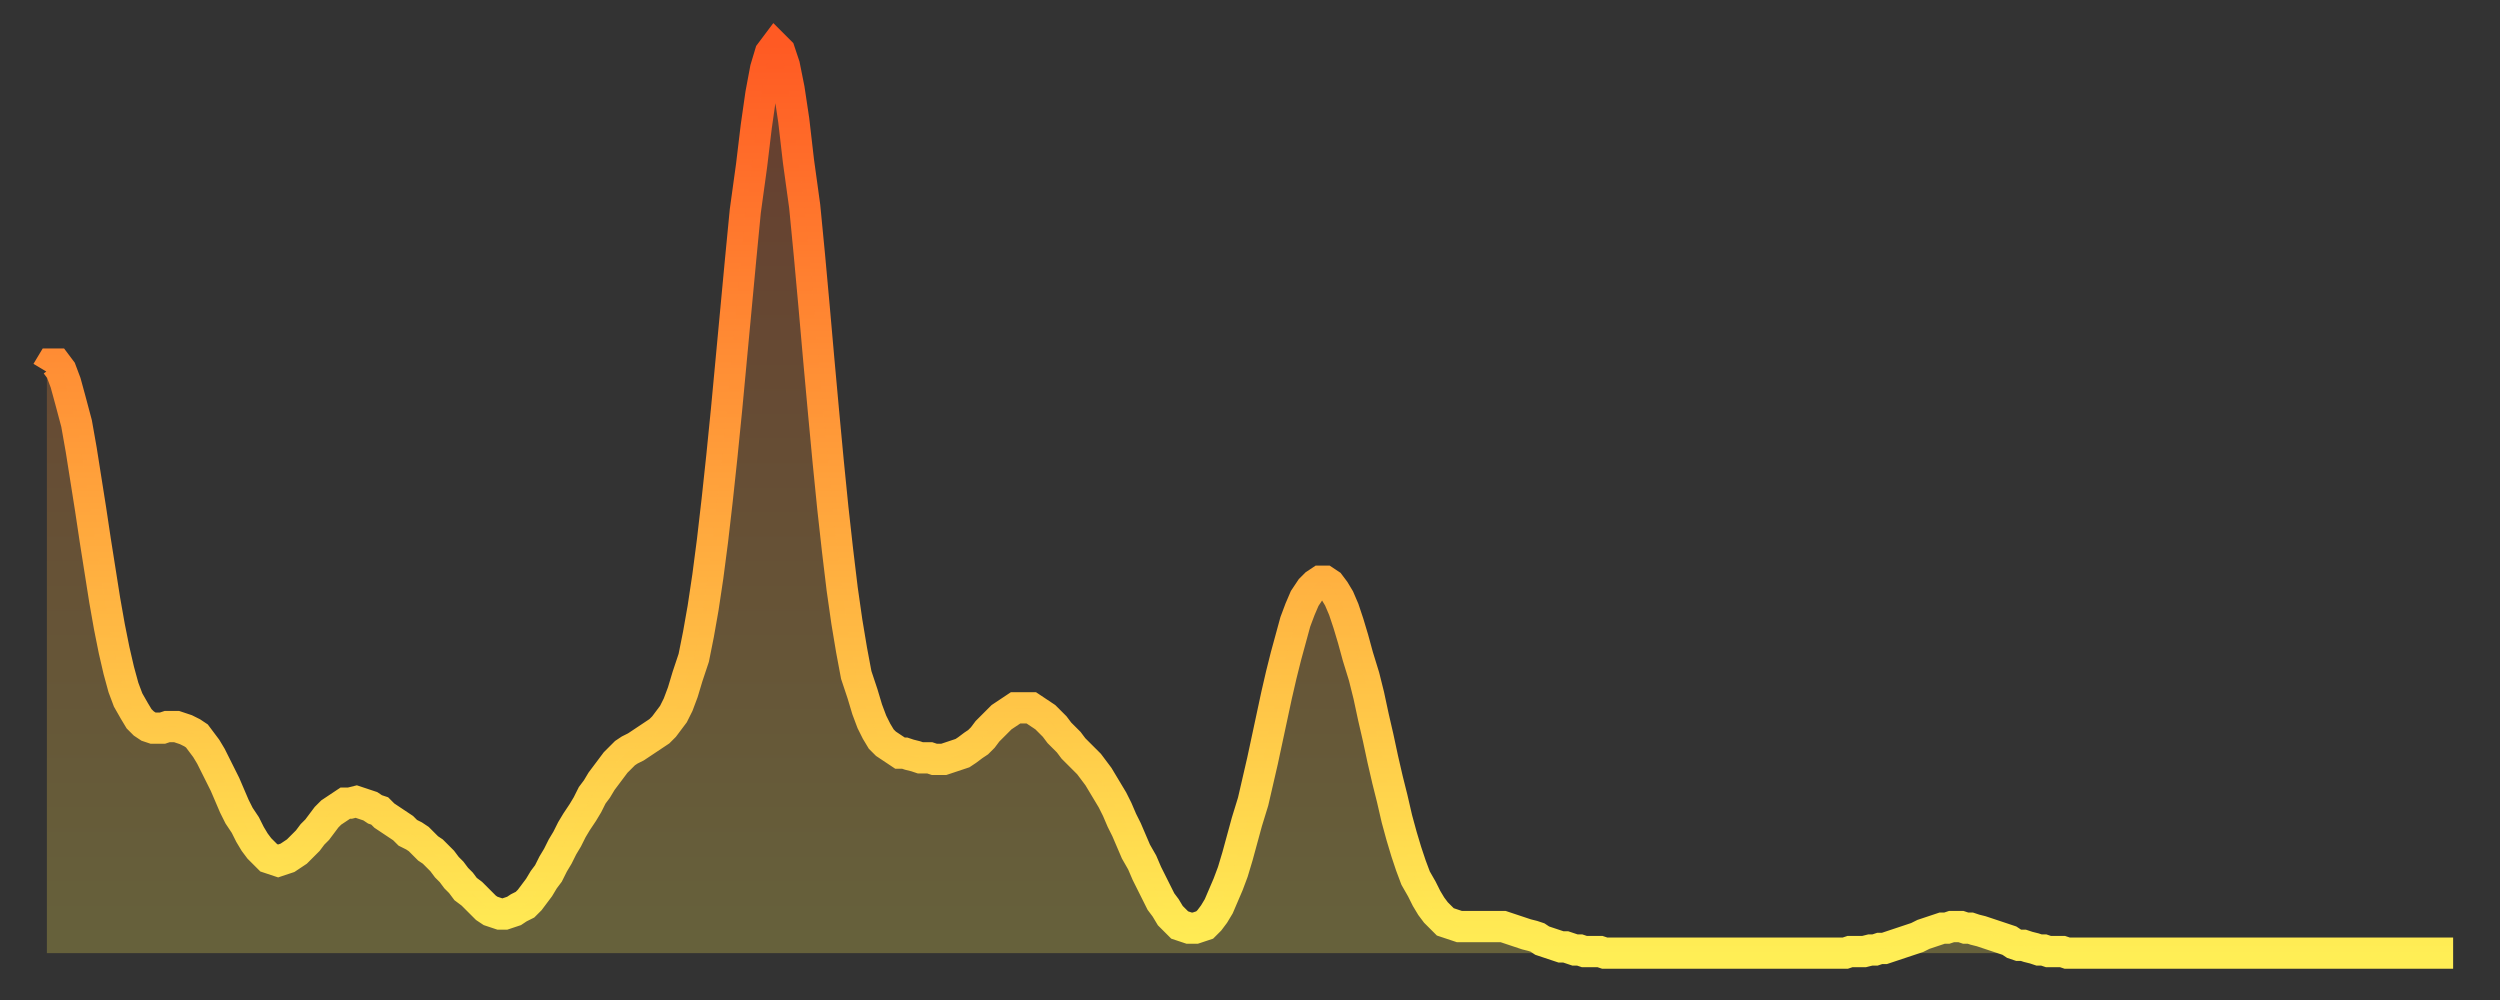 <?xml version="1.0" encoding="utf-8" ?>
<svg baseProfile="full" height="64" version="1.1" width="160" xmlns="http://www.w3.org/2000/svg" xmlns:ev="http://www.w3.org/2001/xml-events" xmlns:xlink="http://www.w3.org/1999/xlink"><rect width="100%" height="100%" fill="#333333" stroke="none"/><defs><linearGradient id="id72600" x1="0" x2="0" y1="0" y2="1"><stop offset="0%" stop-color="#ff5a23" /><stop offset="50%" stop-color="#ffa43c" /><stop offset="100%" stop-color="#ffee55" /></linearGradient></defs><g transform="translate(3,3)"><g><path d="M 0.0 20.8 0.3 20.3 0.6 20.3 0.9 20.7 1.2 21.5 1.5 22.6 1.9 24.1 2.2 25.8 2.5 27.7 2.8 29.6 3.1 31.6 3.4 33.5 3.7 35.4 4.0 37.1 4.3 38.6 4.6 39.9 4.9 41.0 5.2 41.8 5.6 42.5 5.9 43.0 6.2 43.3 6.5 43.5 6.8 43.6 7.1 43.6 7.4 43.6 7.7 43.5 8.0 43.5 8.3 43.5 8.6 43.6 8.9 43.7 9.3 43.9 9.6 44.1 9.9 44.5 10.2 44.9 10.5 45.4 10.8 46.0 11.1 46.6 11.4 47.2 11.7 47.9 12.0 48.6 12.3 49.2 12.7 49.8 13.0 50.4 13.3 50.9 13.6 51.3 13.9 51.6 14.2 51.9 14.5 52.0 14.8 52.1 15.1 52.0 15.4 51.9 15.7 51.7 16.0 51.5 16.4 51.1 16.7 50.8 17.0 50.4 17.3 50.1 17.6 49.7 17.9 49.3 18.2 49.0 18.5 48.8 18.8 48.6 19.1 48.4 19.4 48.4 19.8 48.3 20.1 48.4 20.4 48.5 20.7 48.6 21.0 48.8 21.3 48.9 21.6 49.2 21.9 49.4 22.2 49.6 22.5 49.8 22.8 50.0 23.1 50.3 23.5 50.5 23.8 50.7 24.1 51.0 24.4 51.3 24.7 51.5 25.0 51.8 25.3 52.1 25.6 52.5 25.9 52.8 26.2 53.2 26.5 53.5 26.8 53.9 27.2 54.2 27.5 54.5 27.8 54.8 28.1 55.1 28.4 55.3 28.7 55.4 29.0 55.5 29.3 55.5 29.6 55.4 29.9 55.3 30.2 55.1 30.6 54.9 30.9 54.6 31.2 54.2 31.5 53.8 31.8 53.3 32.1 52.9 32.4 52.3 32.7 51.8 33.0 51.2 33.3 50.7 33.6 50.1 33.9 49.6 34.3 49.0 34.6 48.5 34.9 47.9 35.2 47.5 35.5 47.0 35.8 46.6 36.1 46.2 36.4 45.8 36.7 45.5 37.0 45.2 37.3 45.0 37.7 44.8 38.0 44.6 38.3 44.4 38.6 44.2 38.9 44.0 39.2 43.8 39.5 43.5 39.8 43.1 40.1 42.7 40.4 42.1 40.7 41.3 41.0 40.3 41.4 39.1 41.7 37.6 42.0 35.9 42.3 33.9 42.6 31.6 42.9 29.0 43.2 26.2 43.5 23.2 43.8 20.0 44.1 16.8 44.4 13.6 44.7 10.5 45.1 7.6 45.4 5.1 45.7 3.0 46.0 1.4 46.3 0.4 46.6 0.0 46.9 0.3 47.2 1.2 47.5 2.7 47.8 4.7 48.1 7.3 48.5 10.2 48.8 13.3 49.1 16.6 49.4 20.0 49.7 23.3 50.0 26.5 50.3 29.5 50.6 32.2 50.9 34.7 51.2 36.8 51.5 38.6 51.8 40.2 52.2 41.4 52.5 42.4 52.8 43.2 53.1 43.8 53.4 44.3 53.7 44.6 54.0 44.8 54.3 45.0 54.6 45.2 54.9 45.2 55.2 45.3 55.6 45.4 55.9 45.5 56.2 45.5 56.5 45.5 56.8 45.6 57.1 45.6 57.4 45.6 57.7 45.5 58.0 45.4 58.3 45.3 58.6 45.2 58.9 45.0 59.3 44.7 59.6 44.5 59.9 44.2 60.2 43.8 60.5 43.5 60.8 43.2 61.1 42.9 61.4 42.7 61.7 42.5 62.0 42.3 62.3 42.3 62.6 42.3 63.0 42.3 63.3 42.5 63.6 42.7 63.9 42.9 64.2 43.2 64.5 43.5 64.8 43.9 65.1 44.2 65.4 44.5 65.7 44.9 66.0 45.2 66.4 45.6 66.7 45.9 67.0 46.3 67.3 46.7 67.6 47.2 67.9 47.7 68.2 48.2 68.5 48.8 68.8 49.5 69.1 50.1 69.4 50.8 69.7 51.5 70.1 52.2 70.4 52.9 70.7 53.5 71.0 54.1 71.3 54.7 71.6 55.1 71.9 55.6 72.2 55.9 72.5 56.2 72.8 56.3 73.1 56.4 73.5 56.4 73.8 56.3 74.1 56.2 74.4 55.9 74.7 55.5 75.0 55.0 75.3 54.3 75.6 53.6 75.9 52.8 76.2 51.8 76.5 50.7 76.8 49.6 77.2 48.3 77.5 47.0 77.8 45.7 78.1 44.3 78.4 42.9 78.7 41.5 79.0 40.2 79.3 39.0 79.6 37.9 79.9 36.8 80.2 36.0 80.5 35.3 80.9 34.7 81.2 34.4 81.5 34.2 81.8 34.2 82.1 34.4 82.4 34.8 82.7 35.3 83.0 36.0 83.3 36.9 83.6 37.9 83.9 39.0 84.3 40.3 84.6 41.5 84.9 42.9 85.2 44.2 85.5 45.6 85.8 46.9 86.1 48.1 86.4 49.4 86.7 50.5 87.0 51.5 87.3 52.4 87.6 53.2 88.0 53.9 88.3 54.5 88.6 55.0 88.9 55.4 89.2 55.7 89.5 56.0 89.8 56.1 90.1 56.2 90.4 56.3 90.7 56.3 91.0 56.3 91.4 56.3 91.7 56.3 92.0 56.3 92.3 56.3 92.6 56.3 92.9 56.3 93.2 56.3 93.5 56.4 93.8 56.5 94.1 56.6 94.4 56.7 94.7 56.8 95.1 56.9 95.4 57.0 95.7 57.2 96.0 57.3 96.3 57.4 96.6 57.5 96.9 57.6 97.2 57.6 97.5 57.7 97.8 57.8 98.1 57.8 98.4 57.9 98.8 57.9 99.1 57.9 99.4 57.9 99.7 58.0 100.0 58.0 100.3 58.0 100.6 58.0 100.9 58.0 101.2 58.0 101.5 58.0 101.8 58.0 102.2 58.0 102.5 58.0 102.8 58.0 103.1 58.0 103.4 58.0 103.7 58.0 104.0 58.0 104.3 58.0 104.6 58.0 104.9 58.0 105.2 58.0 105.5 58.0 105.9 58.0 106.2 58.0 106.5 58.0 106.8 58.0 107.1 58.0 107.4 58.0 107.7 58.0 108.0 58.0 108.3 58.0 108.6 58.0 108.9 58.0 109.3 58.0 109.6 58.0 109.9 58.0 110.2 58.0 110.5 58.0 110.8 58.0 111.1 58.0 111.4 58.0 111.7 58.0 112.0 58.0 112.3 58.0 112.6 58.0 113.0 58.0 113.3 58.0 113.6 58.0 113.9 58.0 114.2 58.0 114.5 58.0 114.8 58.0 115.1 58.0 115.4 57.9 115.7 57.9 116.0 57.9 116.3 57.9 116.7 57.8 117.0 57.8 117.3 57.7 117.6 57.7 117.9 57.6 118.2 57.5 118.5 57.4 118.8 57.3 119.1 57.2 119.4 57.1 119.7 57.0 120.1 56.8 120.4 56.7 120.7 56.6 121.0 56.5 121.3 56.4 121.6 56.4 121.9 56.3 122.2 56.3 122.5 56.3 122.8 56.4 123.1 56.4 123.4 56.5 123.8 56.6 124.1 56.7 124.4 56.8 124.7 56.9 125.0 57.0 125.3 57.1 125.6 57.2 125.9 57.4 126.2 57.5 126.5 57.5 126.8 57.6 127.2 57.7 127.5 57.8 127.8 57.8 128.1 57.9 128.4 57.9 128.7 57.9 129.0 57.9 129.3 58.0 129.6 58.0 129.9 58.0 130.2 58.0 130.5 58.0 130.9 58.0 131.2 58.0 131.5 58.0 131.8 58.0 132.1 58.0 132.4 58.0 132.7 58.0 133.0 58.0 133.3 58.0 133.6 58.0 133.9 58.0 134.2 58.0 134.6 58.0 134.9 58.0 135.2 58.0 135.5 58.0 135.8 58.0 136.1 58.0 136.4 58.0 136.7 58.0 137.0 58.0 137.3 58.0 137.6 58.0 138.0 58.0 138.3 58.0 138.6 58.0 138.9 58.0 139.2 58.0 139.5 58.0 139.8 58.0 140.1 58.0 140.4 58.0 140.7 58.0 141.0 58.0 141.3 58.0 141.7 58.0 142.0 58.0 142.3 58.0 142.6 58.0 142.9 58.0 143.2 58.0 143.5 58.0 143.8 58.0 144.1 58.0 144.4 58.0 144.7 58.0 145.1 58.0 145.4 58.0 145.7 58.0 146.0 58.0 146.3 58.0 146.6 58.0 146.9 58.0 147.2 58.0 147.5 58.0 147.8 58.0 148.1 58.0 148.4 58.0 148.8 58.0 149.1 58.0 149.4 58.0 149.7 58.0 150.0 58.0 150.3 58.0 150.6 58.0 150.9 58.0 151.2 58.0 151.5 58.0 151.8 58.0 152.1 58.0 152.5 58.0 152.8 58.0 153.1 58.0 153.4 58.0 153.7 58.0 154.0 58.0" fill="none" id="graph-curve" opacity="1" stroke="url(#id72600)" stroke-width="2" /><path d="M 0 58 L 0.0 20.8 0.3 20.3 0.6 20.3 0.9 20.7 1.2 21.5 1.5 22.6 1.9 24.1 2.2 25.8 2.5 27.7 2.8 29.6 3.1 31.6 3.4 33.5 3.7 35.4 4.0 37.1 4.3 38.6 4.6 39.9 4.9 41.0 5.2 41.8 5.6 42.5 5.9 43.0 6.2 43.3 6.5 43.5 6.8 43.6 7.1 43.6 7.4 43.6 7.7 43.5 8.0 43.5 8.3 43.5 8.6 43.6 8.9 43.7 9.3 43.9 9.6 44.1 9.9 44.5 10.2 44.9 10.5 45.4 10.8 46.0 11.1 46.6 11.4 47.2 11.7 47.9 12.0 48.6 12.3 49.2 12.7 49.8 13.0 50.4 13.3 50.9 13.6 51.3 13.9 51.6 14.2 51.9 14.5 52.0 14.8 52.1 15.1 52.0 15.4 51.9 15.7 51.7 16.0 51.5 16.4 51.1 16.7 50.8 17.0 50.4 17.3 50.1 17.6 49.7 17.9 49.3 18.2 49.0 18.5 48.8 18.8 48.6 19.1 48.4 19.4 48.4 19.8 48.3 20.1 48.4 20.4 48.5 20.7 48.6 21.0 48.8 21.3 48.9 21.6 49.2 21.9 49.4 22.2 49.6 22.5 49.8 22.8 50.0 23.1 50.3 23.5 50.5 23.8 50.7 24.1 51.0 24.4 51.3 24.7 51.5 25.0 51.8 25.3 52.1 25.6 52.5 25.9 52.8 26.2 53.2 26.5 53.5 26.8 53.9 27.2 54.2 27.5 54.5 27.8 54.8 28.1 55.1 28.4 55.3 28.7 55.4 29.0 55.5 29.3 55.5 29.6 55.4 29.9 55.3 30.2 55.1 30.6 54.9 30.9 54.6 31.2 54.2 31.5 53.8 31.8 53.3 32.1 52.9 32.4 52.3 32.7 51.8 33.0 51.2 33.3 50.7 33.6 50.1 33.9 49.6 34.3 49.0 34.6 48.5 34.9 47.9 35.2 47.5 35.5 47.0 35.8 46.6 36.1 46.2 36.4 45.8 36.7 45.5 37.0 45.2 37.3 45.0 37.7 44.8 38.0 44.6 38.3 44.4 38.6 44.2 38.9 44.0 39.2 43.8 39.5 43.5 39.8 43.1 40.1 42.7 40.4 42.1 40.7 41.3 41.0 40.3 41.4 39.1 41.7 37.6 42.0 35.9 42.3 33.9 42.6 31.6 42.9 29.0 43.2 26.2 43.5 23.2 43.8 20.0 44.1 16.8 44.4 13.6 44.7 10.5 45.1 7.6 45.4 5.1 45.7 3.0 46.0 1.4 46.3 0.4 46.6 0.0 46.9 0.3 47.2 1.2 47.5 2.7 47.8 4.7 48.1 7.3 48.5 10.2 48.8 13.3 49.1 16.6 49.4 20.0 49.7 23.3 50.0 26.5 50.3 29.5 50.6 32.2 50.9 34.7 51.2 36.8 51.5 38.6 51.8 40.2 52.2 41.4 52.5 42.4 52.8 43.2 53.1 43.8 53.4 44.3 53.7 44.6 54.0 44.8 54.3 45.0 54.6 45.2 54.9 45.2 55.2 45.3 55.6 45.4 55.9 45.5 56.2 45.5 56.5 45.5 56.8 45.6 57.1 45.6 57.4 45.6 57.7 45.5 58.0 45.4 58.3 45.3 58.6 45.2 58.9 45.0 59.3 44.7 59.6 44.5 59.9 44.2 60.2 43.8 60.5 43.5 60.8 43.2 61.1 42.9 61.4 42.7 61.7 42.5 62.0 42.3 62.3 42.3 62.6 42.3 63.0 42.3 63.3 42.5 63.6 42.7 63.9 42.9 64.2 43.2 64.5 43.5 64.8 43.9 65.1 44.2 65.4 44.5 65.7 44.9 66.0 45.2 66.4 45.6 66.7 45.9 67.0 46.3 67.3 46.7 67.6 47.2 67.9 47.7 68.2 48.2 68.5 48.8 68.8 49.5 69.1 50.1 69.4 50.8 69.7 51.5 70.1 52.2 70.4 52.9 70.7 53.5 71.0 54.1 71.3 54.7 71.6 55.1 71.9 55.6 72.2 55.9 72.5 56.2 72.8 56.3 73.1 56.4 73.5 56.4 73.8 56.3 74.1 56.2 74.4 55.9 74.7 55.5 75.0 55.0 75.3 54.3 75.6 53.6 75.9 52.8 76.2 51.8 76.5 50.7 76.8 49.6 77.2 48.3 77.5 47.0 77.8 45.7 78.1 44.3 78.4 42.9 78.7 41.5 79.0 40.2 79.3 39.0 79.6 37.9 79.9 36.8 80.2 36.0 80.5 35.3 80.9 34.7 81.2 34.4 81.5 34.2 81.8 34.2 82.1 34.4 82.4 34.8 82.7 35.3 83.0 36.0 83.3 36.9 83.6 37.9 83.9 39.0 84.3 40.3 84.6 41.5 84.9 42.9 85.2 44.2 85.5 45.6 85.8 46.9 86.1 48.1 86.4 49.4 86.7 50.5 87.0 51.5 87.3 52.4 87.6 53.2 88.0 53.9 88.3 54.5 88.6 55.0 88.9 55.4 89.2 55.7 89.5 56.0 89.8 56.1 90.1 56.2 90.4 56.3 90.7 56.3 91.0 56.3 91.4 56.3 91.7 56.3 92.0 56.3 92.3 56.3 92.6 56.3 92.9 56.3 93.2 56.3 93.5 56.4 93.8 56.5 94.1 56.6 94.4 56.7 94.7 56.8 95.1 56.9 95.4 57.0 95.7 57.2 96.0 57.3 96.3 57.4 96.6 57.5 96.9 57.6 97.2 57.6 97.5 57.7 97.8 57.8 98.1 57.8 98.4 57.9 98.8 57.9 99.1 57.9 99.4 57.9 99.7 58.0 100.0 58.0 100.3 58.0 100.6 58.0 100.9 58.0 101.2 58.0 101.5 58.0 101.8 58.0 102.2 58.0 102.5 58.0 102.8 58.0 103.1 58.0 103.4 58.0 103.7 58.0 104.0 58.0 104.3 58.0 104.6 58.0 104.9 58.0 105.2 58.0 105.5 58.0 105.9 58.0 106.2 58.0 106.5 58.0 106.8 58.0 107.1 58.0 107.4 58.0 107.7 58.0 108.0 58.0 108.3 58.0 108.6 58.0 108.9 58.0 109.3 58.0 109.6 58.0 109.9 58.0 110.2 58.0 110.5 58.0 110.8 58.0 111.1 58.0 111.4 58.0 111.7 58.0 112.0 58.0 112.3 58.0 112.6 58.0 113.0 58.0 113.3 58.0 113.6 58.0 113.9 58.0 114.2 58.0 114.5 58.0 114.8 58.0 115.1 58.0 115.4 57.9 115.7 57.9 116.0 57.9 116.3 57.9 116.7 57.8 117.0 57.8 117.3 57.7 117.6 57.7 117.9 57.6 118.2 57.5 118.5 57.4 118.8 57.3 119.1 57.2 119.4 57.1 119.7 57.0 120.1 56.8 120.4 56.7 120.7 56.6 121.0 56.5 121.3 56.4 121.6 56.4 121.9 56.3 122.2 56.3 122.5 56.3 122.8 56.4 123.1 56.4 123.4 56.5 123.8 56.6 124.1 56.7 124.4 56.8 124.7 56.9 125.0 57.0 125.3 57.1 125.6 57.2 125.9 57.4 126.2 57.5 126.5 57.5 126.8 57.6 127.2 57.7 127.5 57.8 127.8 57.8 128.1 57.9 128.4 57.9 128.7 57.9 129.0 57.9 129.3 58.0 129.6 58.0 129.9 58.0 130.2 58.0 130.5 58.0 130.9 58.0 131.2 58.0 131.5 58.0 131.8 58.0 132.1 58.0 132.4 58.0 132.7 58.0 133.0 58.0 133.3 58.0 133.6 58.0 133.9 58.0 134.2 58.0 134.6 58.0 134.9 58.0 135.2 58.0 135.5 58.0 135.8 58.0 136.1 58.0 136.4 58.0 136.7 58.0 137.0 58.0 137.3 58.0 137.6 58.0 138.0 58.0 138.3 58.0 138.6 58.0 138.9 58.0 139.2 58.0 139.5 58.0 139.8 58.0 140.1 58.0 140.4 58.0 140.7 58.0 141.0 58.0 141.3 58.0 141.7 58.0 142.0 58.0 142.3 58.0 142.6 58.0 142.9 58.0 143.2 58.0 143.5 58.0 143.8 58.0 144.1 58.0 144.4 58.0 144.7 58.0 145.1 58.0 145.4 58.0 145.7 58.0 146.0 58.0 146.3 58.0 146.6 58.0 146.9 58.0 147.2 58.0 147.5 58.0 147.8 58.0 148.1 58.0 148.4 58.0 148.8 58.0 149.1 58.0 149.4 58.0 149.7 58.0 150.0 58.0 150.3 58.0 150.6 58.0 150.9 58.0 151.2 58.0 151.5 58.0 151.8 58.0 152.1 58.0 152.5 58.0 152.8 58.0 153.1 58.0 153.4 58.0 153.7 58.0 154.0 58.0 154 58" fill="url(#id72600)" fill-opacity=".25" id="graph-shadow" /></g></g></svg>